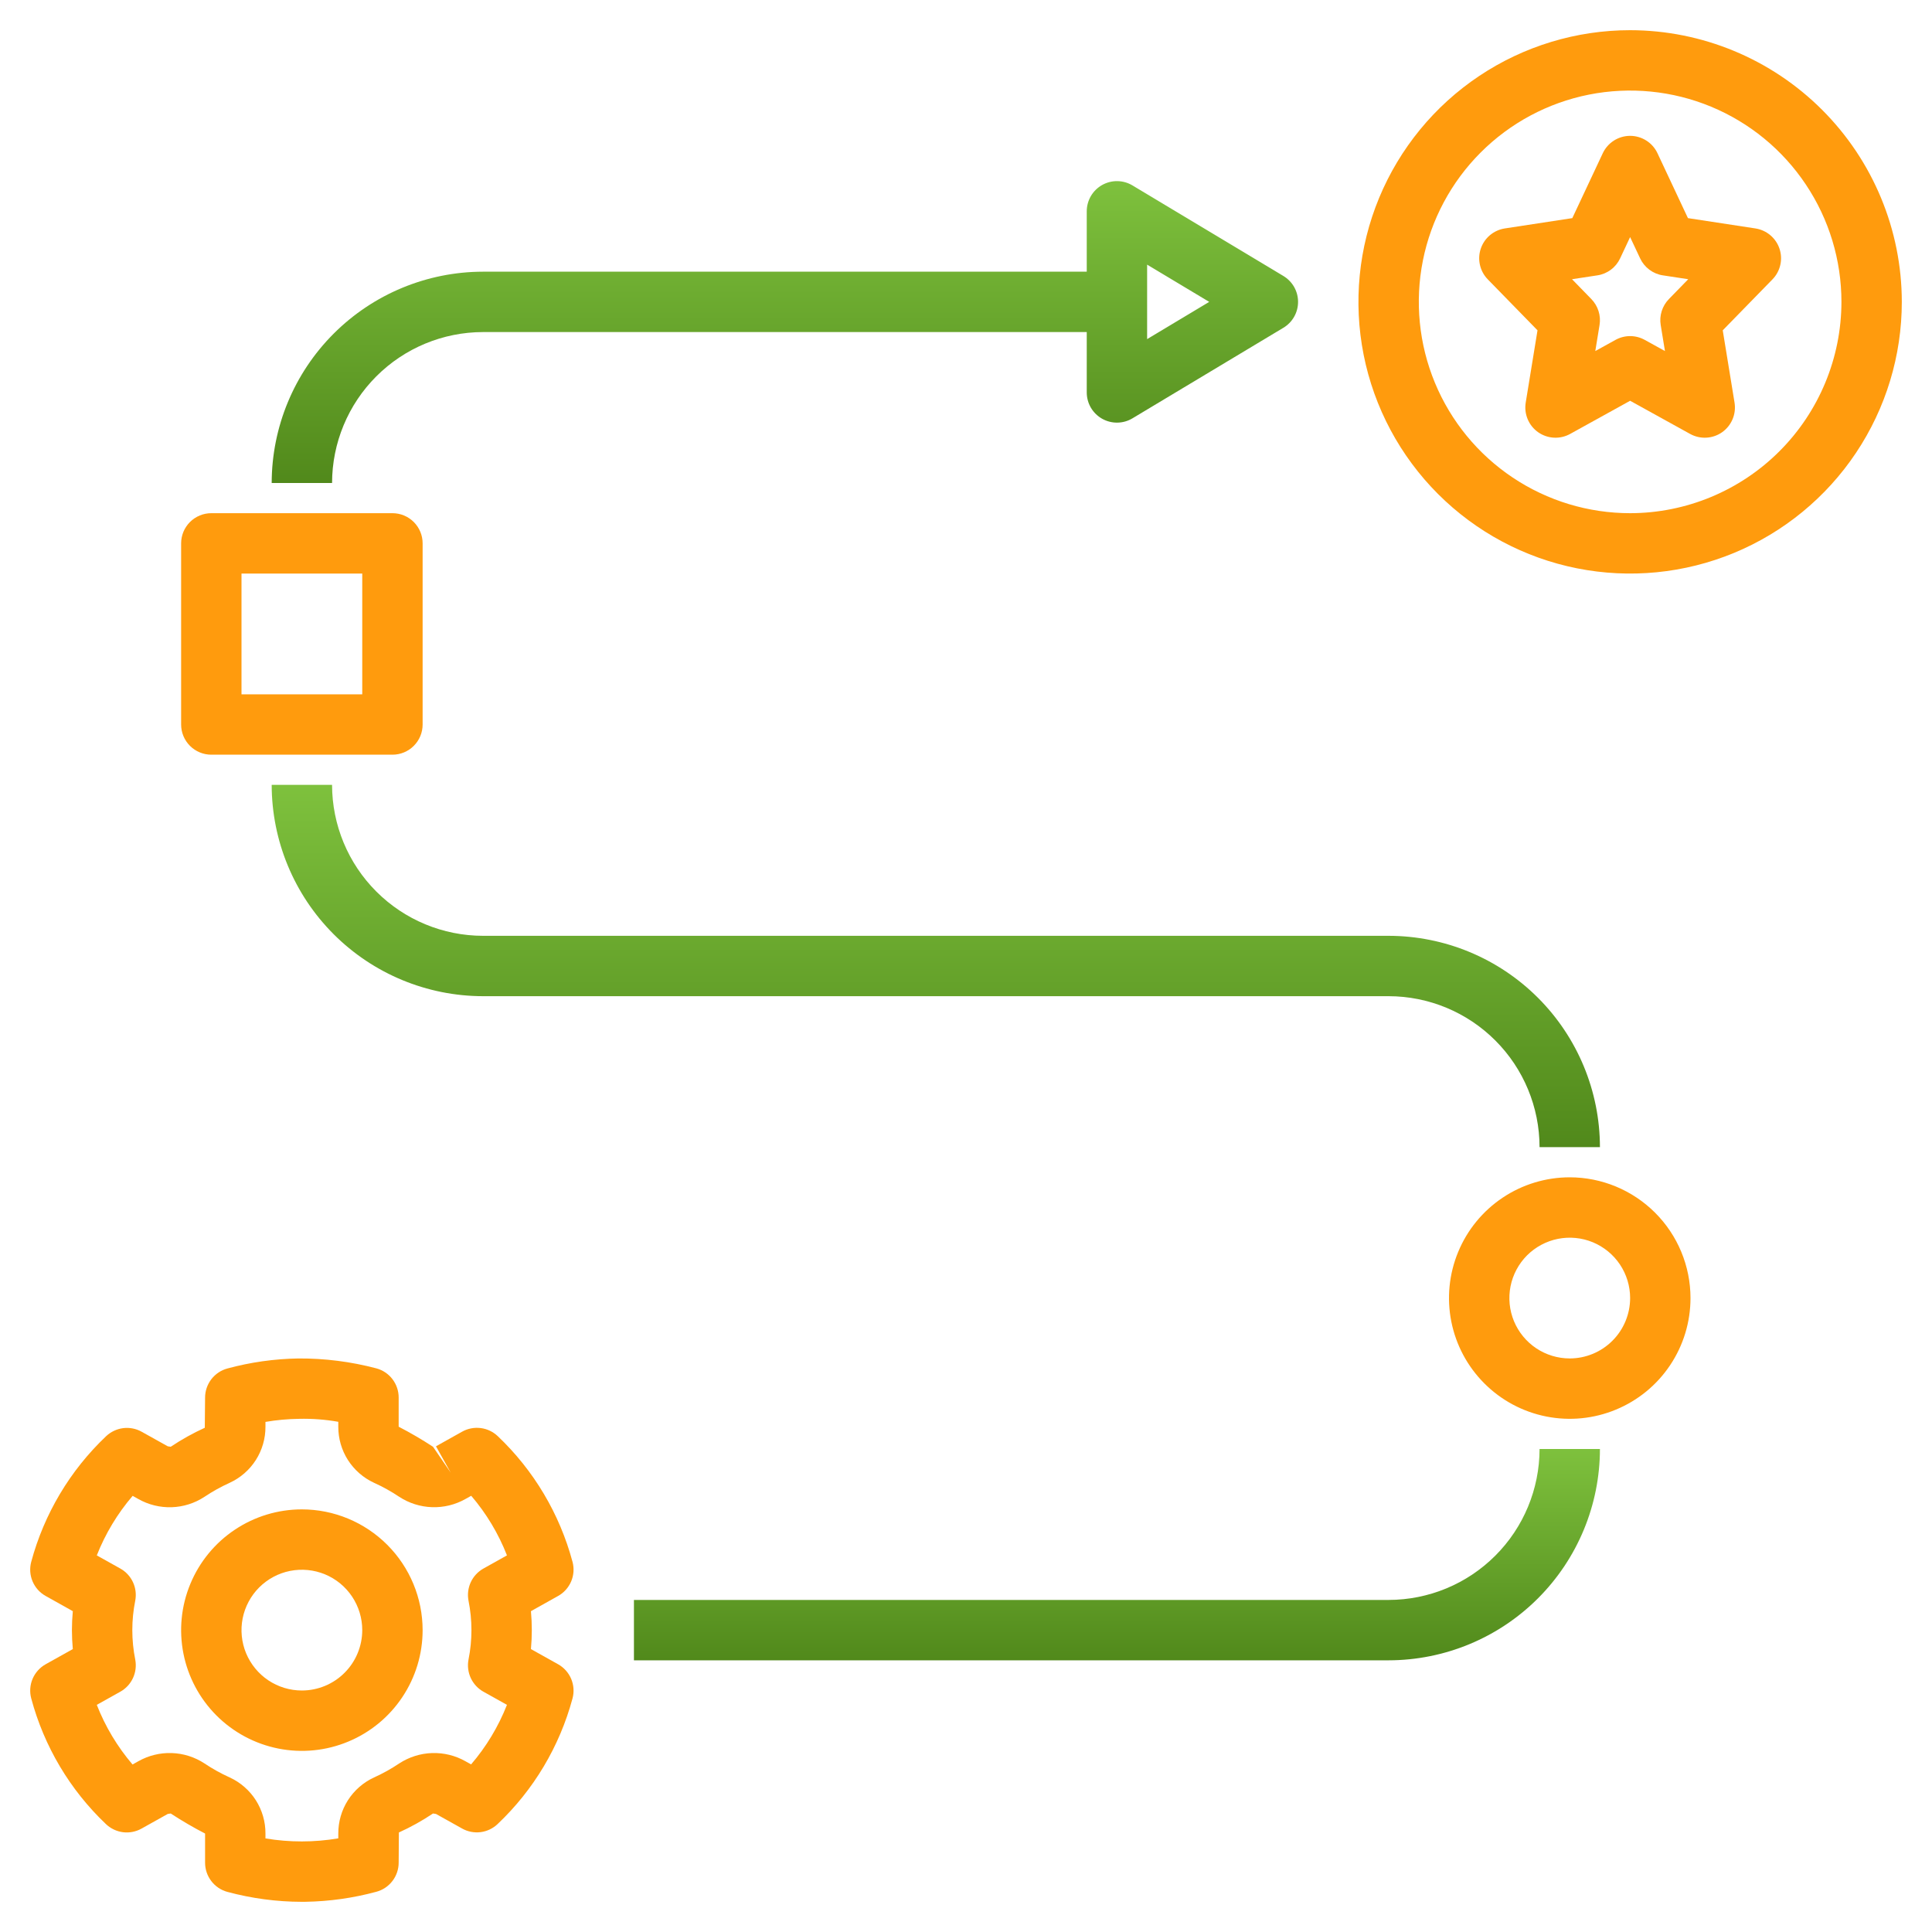 <svg width="80" height="80" viewBox="0 0 80 80" fill="none" xmlns="http://www.w3.org/2000/svg">
<path d="M23.109 68.913L21.985 68.285C22.009 68.021 22.021 67.76 22.021 67.5C22.021 67.24 22.009 66.978 21.985 66.715L23.109 66.086C23.352 65.951 23.542 65.738 23.651 65.482C23.759 65.226 23.779 64.941 23.707 64.673C23.174 62.685 22.103 60.883 20.61 59.467C20.416 59.283 20.169 59.166 19.905 59.133C19.64 59.1 19.371 59.151 19.138 59.281L18.053 59.888L18.663 60.979L17.93 59.907C17.47 59.606 16.995 59.329 16.508 59.077V57.867C16.508 57.592 16.417 57.325 16.249 57.106C16.082 56.888 15.847 56.731 15.581 56.66C14.528 56.382 13.442 56.244 12.352 56.251C11.361 56.267 10.376 56.406 9.419 56.665C9.153 56.736 8.918 56.893 8.751 57.111C8.583 57.33 8.492 57.597 8.492 57.872L8.48 59.121C7.989 59.344 7.518 59.607 7.07 59.907L6.946 59.888L5.865 59.285C5.632 59.155 5.364 59.103 5.1 59.136C4.835 59.17 4.588 59.287 4.394 59.47C2.901 60.885 1.828 62.685 1.293 64.672C1.221 64.94 1.24 65.225 1.349 65.482C1.457 65.738 1.648 65.951 1.891 66.086L3.015 66.715C2.991 66.979 2.978 67.24 2.978 67.5C2.978 67.76 2.991 68.022 3.015 68.285L1.891 68.913C1.648 69.049 1.458 69.262 1.349 69.518C1.241 69.774 1.221 70.058 1.293 70.327C1.825 72.315 2.896 74.117 4.388 75.533C4.582 75.717 4.829 75.834 5.093 75.868C5.358 75.901 5.626 75.849 5.859 75.719L6.946 75.112L7.07 75.093C7.53 75.394 8.004 75.671 8.492 75.923V77.132C8.492 77.408 8.583 77.675 8.751 77.893C8.918 78.112 9.153 78.269 9.419 78.34C10.422 78.61 11.455 78.748 12.494 78.75C12.545 78.75 12.596 78.749 12.646 78.749C13.638 78.733 14.624 78.594 15.581 78.335C15.847 78.264 16.082 78.107 16.249 77.889C16.417 77.67 16.508 77.403 16.508 77.128L16.517 75.879C17.009 75.656 17.481 75.393 17.93 75.093L18.054 75.112L19.134 75.715C19.367 75.846 19.636 75.898 19.901 75.865C20.165 75.831 20.412 75.714 20.605 75.53C22.099 74.115 23.172 72.315 23.707 70.328C23.779 70.06 23.759 69.775 23.651 69.518C23.543 69.262 23.352 69.049 23.109 68.913ZM19.399 66.276C19.562 67.084 19.562 67.916 19.399 68.724C19.351 68.982 19.384 69.249 19.495 69.487C19.606 69.725 19.789 69.922 20.018 70.05L20.992 70.594C20.638 71.493 20.136 72.327 19.507 73.06L19.274 72.93C18.853 72.692 18.375 72.575 17.892 72.59C17.41 72.606 16.94 72.754 16.536 73.017C16.203 73.241 15.852 73.436 15.487 73.601C15.044 73.805 14.669 74.133 14.406 74.545C14.144 74.956 14.006 75.435 14.008 75.923V76.122C13.01 76.291 11.991 76.292 10.992 76.125V75.923C10.995 75.435 10.856 74.956 10.594 74.544C10.332 74.133 9.956 73.805 9.513 73.601C9.149 73.437 8.799 73.243 8.468 73.02C8.063 72.755 7.594 72.606 7.11 72.59C6.627 72.574 6.149 72.692 5.727 72.93L5.488 73.064C4.86 72.329 4.36 71.495 4.008 70.594L4.982 70.05C5.211 69.922 5.394 69.725 5.505 69.487C5.616 69.249 5.649 68.982 5.601 68.724C5.438 67.916 5.438 67.084 5.601 66.275C5.649 66.018 5.616 65.751 5.505 65.513C5.394 65.275 5.211 65.078 4.982 64.95L4.008 64.406C4.362 63.507 4.864 62.673 5.493 61.94L5.726 62.07C6.147 62.309 6.625 62.426 7.108 62.411C7.591 62.395 8.06 62.247 8.464 61.982C8.796 61.759 9.147 61.564 9.512 61.399C9.955 61.195 10.331 60.868 10.594 60.456C10.856 60.044 10.995 59.565 10.992 59.077V58.878C11.452 58.799 11.918 58.757 12.384 58.751C12.928 58.738 13.472 58.779 14.008 58.874V59.077C14.006 59.565 14.144 60.044 14.406 60.455C14.669 60.867 15.044 61.194 15.487 61.399C15.851 61.563 16.2 61.758 16.532 61.98C16.937 62.245 17.407 62.393 17.89 62.409C18.374 62.425 18.852 62.308 19.274 62.07L19.512 61.937C20.14 62.671 20.641 63.505 20.992 64.405L20.018 64.95C19.789 65.078 19.606 65.275 19.495 65.513C19.384 65.751 19.351 66.018 19.399 66.276Z" fill="#FF9B0D"/>
<path d="M12.5 62.5C11.511 62.5 10.544 62.793 9.722 63.343C8.9 63.892 8.259 64.673 7.881 65.587C7.502 66.5 7.403 67.505 7.596 68.475C7.789 69.445 8.265 70.336 8.964 71.035C9.664 71.735 10.555 72.211 11.525 72.404C12.495 72.597 13.5 72.498 14.413 72.119C15.327 71.741 16.108 71.1 16.657 70.278C17.207 69.456 17.5 68.489 17.5 67.5C17.499 66.174 16.971 64.903 16.034 63.966C15.097 63.029 13.826 62.501 12.5 62.5ZM12.5 70C12.005 70 11.522 69.853 11.111 69.579C10.7 69.304 10.38 68.913 10.19 68.457C10.001 68 9.952 67.497 10.048 67.012C10.145 66.527 10.383 66.082 10.732 65.732C11.082 65.383 11.527 65.144 12.012 65.048C12.497 64.952 13 65.001 13.457 65.19C13.914 65.379 14.304 65.7 14.579 66.111C14.853 66.522 15 67.005 15 67.5C14.999 68.163 14.736 68.798 14.267 69.267C13.798 69.736 13.163 69.999 12.5 70Z" fill="#FF9B0D"/>
<path d="M65 48.75C64.011 48.75 63.044 49.043 62.222 49.593C61.4 50.142 60.759 50.923 60.381 51.837C60.002 52.75 59.903 53.755 60.096 54.725C60.289 55.695 60.765 56.586 61.465 57.285C62.164 57.985 63.055 58.461 64.025 58.654C64.995 58.847 66 58.748 66.913 58.369C67.827 57.991 68.608 57.35 69.157 56.528C69.707 55.706 70 54.739 70 53.75C69.999 52.424 69.472 51.153 68.534 50.216C67.597 49.279 66.326 48.751 65 48.75ZM65 56.25C64.505 56.25 64.022 56.103 63.611 55.829C63.2 55.554 62.88 55.163 62.69 54.707C62.501 54.25 62.452 53.747 62.548 53.262C62.645 52.777 62.883 52.332 63.232 51.982C63.582 51.633 64.027 51.395 64.512 51.298C64.997 51.202 65.5 51.251 65.957 51.44C66.413 51.63 66.804 51.95 67.079 52.361C67.353 52.772 67.5 53.255 67.5 53.75C67.499 54.413 67.236 55.048 66.767 55.517C66.298 55.986 65.663 56.249 65 56.25Z" fill="#FF9B0D"/>
<path d="M57.5 66.25H26.25V68.75H57.5C59.82 68.747 62.044 67.824 63.684 66.184C65.324 64.544 66.247 62.32 66.25 60H63.75C63.748 61.657 63.089 63.246 61.917 64.417C60.746 65.589 59.157 66.248 57.5 66.25Z" fill="url(#paint0_linear_505_332)"/>
<path d="M13.75 32.5H11.25C11.253 34.82 12.176 37.044 13.816 38.684C15.456 40.324 17.68 41.247 20 41.25H57.5C59.157 41.252 60.746 41.911 61.917 43.083C63.089 44.254 63.748 45.843 63.75 47.5H66.25C66.247 45.18 65.324 42.956 63.684 41.316C62.044 39.676 59.82 38.753 57.5 38.75H20C18.343 38.748 16.754 38.089 15.583 36.917C14.411 35.746 13.752 34.157 13.75 32.5Z" fill="url(#paint1_linear_505_332)"/>
<path d="M11.25 20H13.75C13.752 18.343 14.411 16.755 15.583 15.583C16.754 14.411 18.343 13.752 20 13.75H45V16.25C45 16.471 45.059 16.689 45.17 16.88C45.282 17.071 45.442 17.229 45.634 17.338C45.827 17.447 46.045 17.503 46.266 17.5C46.487 17.497 46.704 17.436 46.893 17.322L53.143 13.572C53.328 13.461 53.481 13.304 53.588 13.116C53.694 12.928 53.75 12.716 53.75 12.5C53.75 12.284 53.694 12.072 53.588 11.884C53.481 11.697 53.328 11.54 53.143 11.428L46.893 7.678C46.704 7.564 46.487 7.503 46.266 7.5C46.045 7.497 45.827 7.553 45.634 7.662C45.442 7.771 45.281 7.929 45.17 8.12C45.059 8.312 45 8.529 45 8.75V11.25H20C17.68 11.253 15.456 12.176 13.816 13.816C12.176 15.456 11.253 17.68 11.25 20ZM47.5 10.958L50.071 12.5L47.5 14.042V10.958Z" fill="url(#paint2_linear_505_332)"/>
<path d="M7.5 22.5V30C7.5 30.164 7.532 30.327 7.595 30.479C7.658 30.63 7.75 30.768 7.866 30.884C7.982 31 8.12 31.092 8.272 31.155C8.423 31.218 8.586 31.25 8.75 31.25H16.25C16.414 31.25 16.577 31.218 16.729 31.155C16.88 31.092 17.018 31 17.134 30.884C17.25 30.768 17.342 30.63 17.405 30.479C17.468 30.327 17.5 30.164 17.5 30V22.5C17.5 22.336 17.468 22.173 17.405 22.021C17.342 21.87 17.25 21.732 17.134 21.616C17.018 21.5 16.88 21.408 16.729 21.345C16.577 21.282 16.414 21.25 16.25 21.25H8.75C8.586 21.25 8.423 21.282 8.272 21.345C8.12 21.408 7.982 21.5 7.866 21.616C7.75 21.732 7.658 21.87 7.595 22.021C7.532 22.173 7.5 22.336 7.5 22.5ZM10 23.75H15V28.75H10V23.75Z" fill="#FF9B0D"/>
<path d="M72.689 9.459L69.894 9.032L68.632 6.344C68.531 6.129 68.371 5.947 68.17 5.82C67.97 5.693 67.737 5.625 67.5 5.625C67.263 5.625 67.03 5.693 66.83 5.82C66.629 5.947 66.469 6.129 66.368 6.344L65.106 9.032L62.311 9.459C62.084 9.494 61.871 9.591 61.695 9.739C61.519 9.887 61.388 10.08 61.315 10.298C61.242 10.516 61.23 10.749 61.282 10.973C61.333 11.197 61.445 11.403 61.605 11.567L63.665 13.678L63.176 16.674C63.139 16.905 63.167 17.142 63.258 17.359C63.348 17.575 63.498 17.761 63.69 17.897C63.882 18.032 64.108 18.11 64.342 18.123C64.576 18.136 64.809 18.082 65.015 17.969L67.5 16.595L69.985 17.969C70.191 18.082 70.424 18.136 70.658 18.123C70.892 18.11 71.118 18.032 71.31 17.897C71.501 17.761 71.651 17.575 71.742 17.359C71.833 17.142 71.861 16.905 71.824 16.674L71.335 13.678L73.395 11.567C73.555 11.403 73.667 11.197 73.718 10.973C73.77 10.749 73.758 10.516 73.685 10.298C73.612 10.08 73.481 9.887 73.305 9.739C73.129 9.591 72.916 9.494 72.689 9.459ZM69.105 12.384C68.969 12.524 68.867 12.694 68.808 12.881C68.749 13.067 68.734 13.265 68.766 13.458L68.942 14.536L68.104 14.073C67.919 13.971 67.711 13.917 67.5 13.917C67.289 13.917 67.081 13.971 66.896 14.073L66.058 14.536L66.234 13.458C66.266 13.265 66.251 13.067 66.192 12.881C66.133 12.694 66.031 12.524 65.895 12.384L65.094 11.562L66.144 11.402C66.347 11.372 66.539 11.291 66.703 11.168C66.868 11.045 66.999 10.884 67.086 10.698L67.5 9.817L67.914 10.698C68.001 10.884 68.132 11.045 68.297 11.168C68.461 11.291 68.653 11.372 68.856 11.402L69.906 11.562L69.105 12.384Z" fill="#FF9B0D"/>
<path d="M67.5 1.25C65.275 1.25 63.1 1.91 61.25 3.146C59.4 4.382 57.958 6.139 57.106 8.195C56.255 10.251 56.032 12.512 56.466 14.695C56.9 16.877 57.972 18.882 59.545 20.455C61.118 22.028 63.123 23.1 65.305 23.534C67.487 23.968 69.749 23.745 71.805 22.894C73.861 22.042 75.618 20.6 76.854 18.75C78.09 16.9 78.75 14.725 78.75 12.5C78.747 9.517 77.56 6.658 75.451 4.549C73.342 2.44 70.483 1.253 67.5 1.25ZM67.5 21.25C65.769 21.25 64.078 20.737 62.639 19.775C61.2 18.814 60.078 17.447 59.416 15.848C58.754 14.25 58.581 12.49 58.918 10.793C59.256 9.096 60.089 7.537 61.313 6.313C62.536 5.089 64.096 4.256 65.793 3.918C67.49 3.581 69.25 3.754 70.849 4.416C72.447 5.078 73.814 6.2 74.775 7.639C75.737 9.078 76.25 10.769 76.25 12.5C76.247 14.82 75.324 17.044 73.684 18.684C72.044 20.324 69.82 21.247 67.5 21.25Z" fill="#FF9B0D"/>
<defs>
<linearGradient id="paint0_linear_505_332" x1="46.25" y1="60" x2="46.25" y2="68.75" gradientUnits="userSpaceOnUse">
<stop stop-color="#7EC13D"/>
<stop offset="1" stop-color="#51891B"/>
</linearGradient>
<linearGradient id="paint1_linear_505_332" x1="38.75" y1="32.5" x2="38.75" y2="47.5" gradientUnits="userSpaceOnUse">
<stop stop-color="#7EC13D"/>
<stop offset="1" stop-color="#51891B"/>
</linearGradient>
<linearGradient id="paint2_linear_505_332" x1="32.5" y1="7.5" x2="32.5" y2="20" gradientUnits="userSpaceOnUse">
<stop stop-color="#7EC13D"/>
<stop offset="1" stop-color="#51891B"/>
</linearGradient>
</defs>
</svg>
